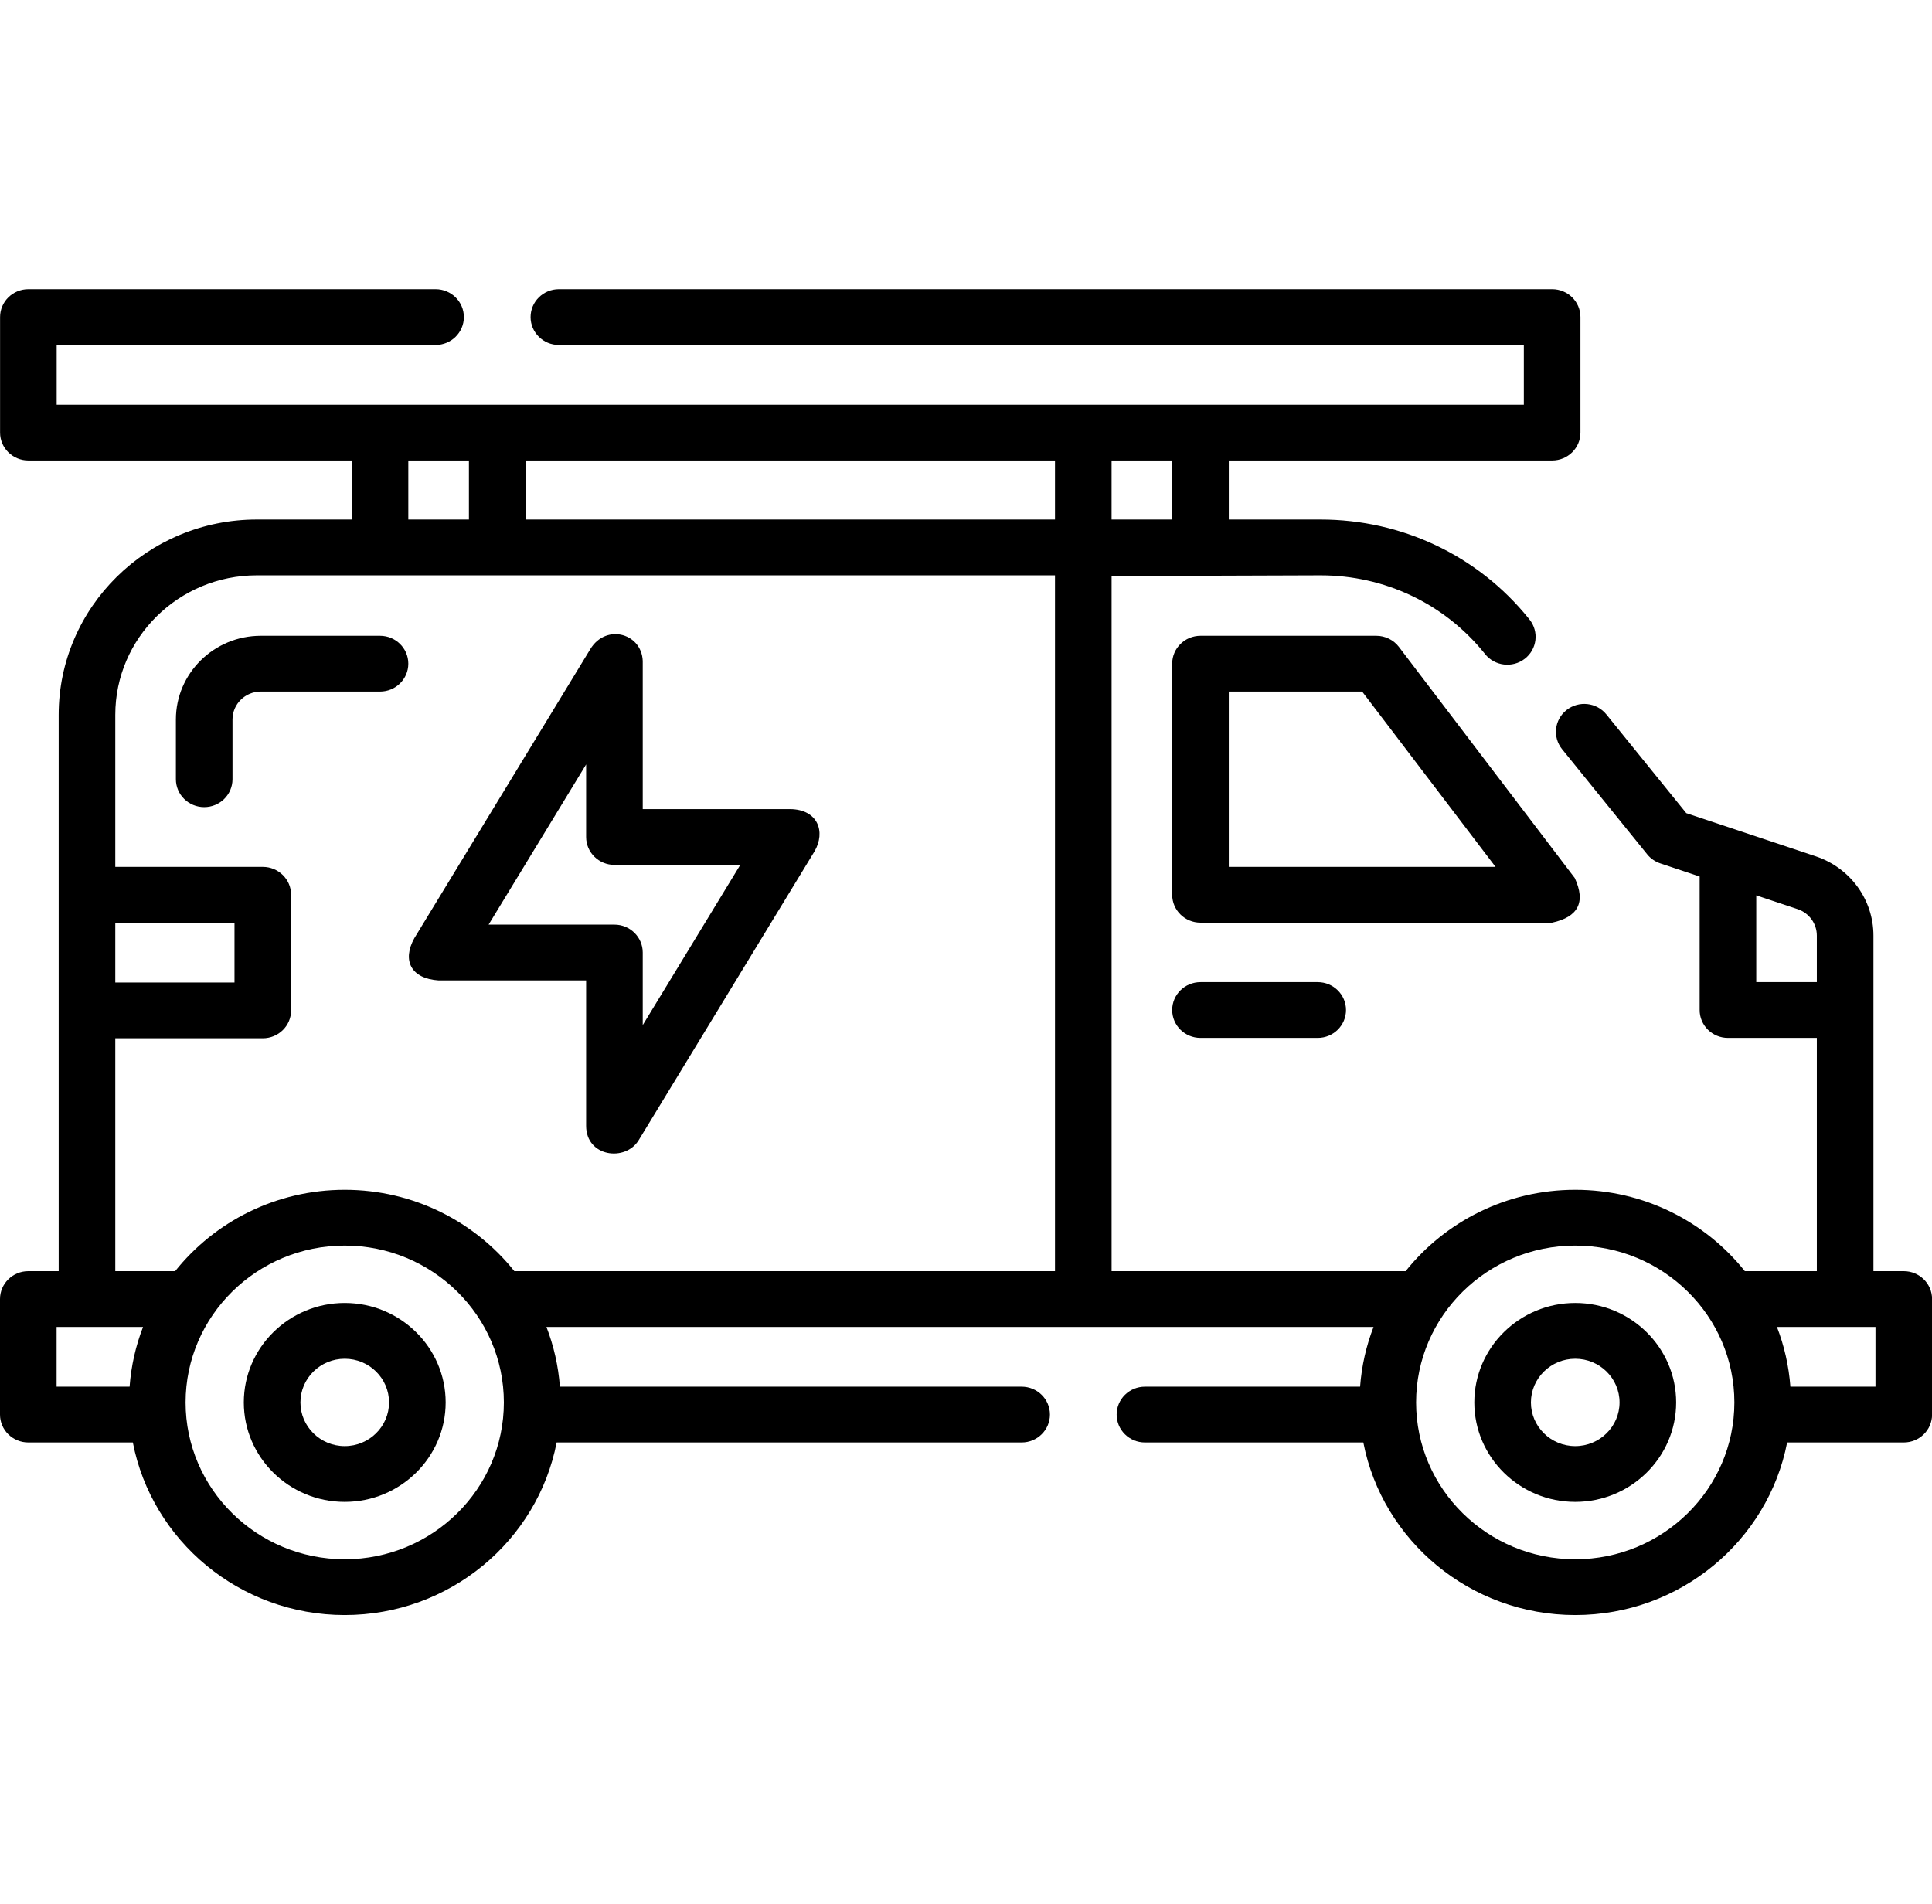 <svg width="140" height="138" viewBox="0 0 140 138" fill="none" xmlns="http://www.w3.org/2000/svg">
<g clip-path="url(#clip0_19_89)">
<path d="M95.486 75.217H86.992C85.859 75.217 84.941 74.312 84.941 73.195C84.941 72.079 85.859 71.174 86.992 71.174H95.486C96.619 71.174 97.537 72.079 97.537 73.195C97.537 74.312 96.618 75.217 95.486 75.217Z" fill="black"/>
<path d="M137.955 92.12H135.757V67.801C135.757 65.198 134.077 62.889 131.576 62.056L122.194 58.928L116.403 51.773C115.697 50.9 114.406 50.757 113.521 51.453C112.636 52.149 112.49 53.421 113.196 54.294L119.363 61.913C119.608 62.217 119.936 62.443 120.309 62.568L123.163 63.519V73.196C123.163 74.312 124.081 75.217 125.214 75.217H131.655V92.12H126.438C123.573 88.532 119.129 86.224 114.148 86.224C109.167 86.224 104.722 88.532 101.858 92.12H80.55V41.745L95.692 41.694C100.334 41.694 104.656 43.745 107.542 47.31L107.613 47.399C108.313 48.276 109.602 48.428 110.493 47.738C111.383 47.047 111.536 45.776 110.836 44.899L110.757 44.799C107.08 40.256 101.589 37.651 95.692 37.651H89.043V33.372H112.474C113.607 33.372 114.525 32.467 114.525 31.351V22.98C114.525 21.863 113.607 20.958 112.474 20.958H40.499C39.366 20.958 38.448 21.863 38.448 22.98C38.448 24.096 39.366 25.001 40.499 25.001H110.423V29.329H4.107V25.001H31.563C32.696 25.001 33.614 24.096 33.614 22.98C33.614 21.863 32.696 20.958 31.563 20.958H2.056C0.923 20.958 0.005 21.863 0.005 22.98V31.351C0.005 32.467 0.923 33.372 2.056 33.372H25.487V37.651H18.608C10.692 37.651 4.252 43.999 4.252 51.801V92.12H2.051C0.918 92.12 0 93.025 0 94.141V102.512C0 103.629 0.918 104.534 2.051 104.534H9.626C11.006 111.649 17.367 117.042 24.981 117.042C32.595 117.042 38.956 111.649 40.336 104.534H74.031C75.164 104.534 76.082 103.629 76.082 102.512C76.082 101.396 75.164 100.491 74.031 100.491H40.572C40.459 98.978 40.123 97.525 39.597 96.163H99.532C99.005 97.525 98.67 98.978 98.557 100.491H82.967C81.834 100.491 80.916 101.396 80.916 102.512C80.916 103.629 81.834 104.534 82.967 104.534H98.792C100.173 111.649 106.534 117.042 114.148 117.042C121.762 117.042 128.123 111.649 129.503 104.534H137.955C139.088 104.534 140.006 103.629 140.006 102.512V94.141C140.006 93.025 139.088 92.12 137.955 92.12ZM127.265 71.174V64.886L130.262 65.885C131.095 66.163 131.655 66.933 131.655 67.8V71.174H127.265V71.174ZM80.549 37.651V33.373H84.942V37.651H80.549ZM76.448 33.372V37.651H38.082V33.372H76.448ZM29.588 33.373H33.98V37.651H29.588V33.373ZM8.354 66.864H16.993V71.201H8.354V66.864ZM8.354 75.243H19.044C20.177 75.243 21.095 74.338 21.095 73.222V64.843C21.095 63.726 20.177 62.821 19.044 62.821H8.354V51.801C8.354 46.228 12.954 41.694 18.608 41.694H76.448V92.12H37.271C34.406 88.532 29.962 86.224 24.981 86.224C20 86.224 15.556 88.532 12.691 92.12H8.354V75.243ZM4.102 96.163L10.365 96.163C9.839 97.525 9.503 98.978 9.391 100.491H4.102V96.163ZM24.981 112.999C18.622 112.999 13.449 107.9 13.449 101.633C13.449 95.366 18.622 90.267 24.981 90.267C31.339 90.267 36.512 95.366 36.512 101.633C36.512 107.9 31.339 112.999 24.981 112.999ZM114.148 112.999C107.789 112.999 102.616 107.9 102.616 101.633C102.616 95.366 107.789 90.267 114.148 90.267C120.506 90.267 125.679 95.366 125.679 101.633C125.679 107.9 120.506 112.999 114.148 112.999ZM135.904 100.491H129.738C129.625 98.978 129.29 97.525 128.764 96.163L135.904 96.163V100.491Z" fill="black"/>
<path d="M114.147 94.425C110.115 94.425 106.834 97.658 106.834 101.633C106.834 105.608 110.115 108.841 114.147 108.841C118.179 108.841 121.46 105.608 121.46 101.633C121.46 97.659 118.179 94.425 114.147 94.425ZM114.147 104.798C112.376 104.798 110.936 103.378 110.936 101.633C110.936 99.888 112.377 98.468 114.147 98.468C115.918 98.468 117.358 99.887 117.358 101.633C117.358 103.378 115.918 104.798 114.147 104.798Z" fill="black"/>
<path d="M24.981 94.425C20.948 94.425 17.668 97.658 17.668 101.633C17.668 105.608 20.948 108.841 24.981 108.841C29.013 108.841 32.294 105.608 32.294 101.633C32.294 97.659 29.014 94.425 24.981 94.425ZM24.981 104.798C23.21 104.798 21.77 103.378 21.77 101.633C21.77 99.888 23.21 98.468 24.981 98.468C26.752 98.468 28.192 99.887 28.192 101.633C28.192 103.378 26.752 104.798 24.981 104.798Z" fill="black"/>
<path d="M99.733 46.074H86.992C85.859 46.074 84.941 46.979 84.941 48.096V64.843C84.941 65.959 85.859 66.864 86.992 66.864H112.473C114.372 66.452 114.919 65.374 114.114 63.63L101.373 46.883C100.986 46.374 100.378 46.074 99.733 46.074ZM89.043 62.821V50.117H98.707L108.372 62.821H89.043Z" fill="black"/>
<path d="M31.784 71.05H42.473V81.586C42.473 83.839 45.318 84.212 46.283 82.626L59.023 61.697C59.851 60.274 59.263 58.657 57.264 58.635H46.575V48.099C46.668 45.931 43.934 45.102 42.765 47.059L30.025 67.988C29.122 69.606 29.786 70.921 31.784 71.05ZM42.473 55.397V60.657C42.473 61.773 43.391 62.678 44.524 62.678H53.642L46.575 74.288V69.028C46.575 67.912 45.657 67.007 44.524 67.007H35.406L42.473 55.397Z" fill="black"/>
<path d="M29.588 48.096C29.588 46.979 28.67 46.074 27.538 46.074H18.898C15.506 46.074 12.746 48.795 12.746 52.139V56.469C12.746 57.586 13.664 58.491 14.797 58.491C15.93 58.491 16.848 57.586 16.848 56.469V52.139C16.848 51.024 17.768 50.117 18.898 50.117H27.538C28.67 50.117 29.588 49.212 29.588 48.096Z" fill="black"/>
</g>
<defs>
<clipPath id="clip0_19_89">
<rect width="140.006" height="138" fill="white"/>
</clipPath>
</defs>
</svg>
